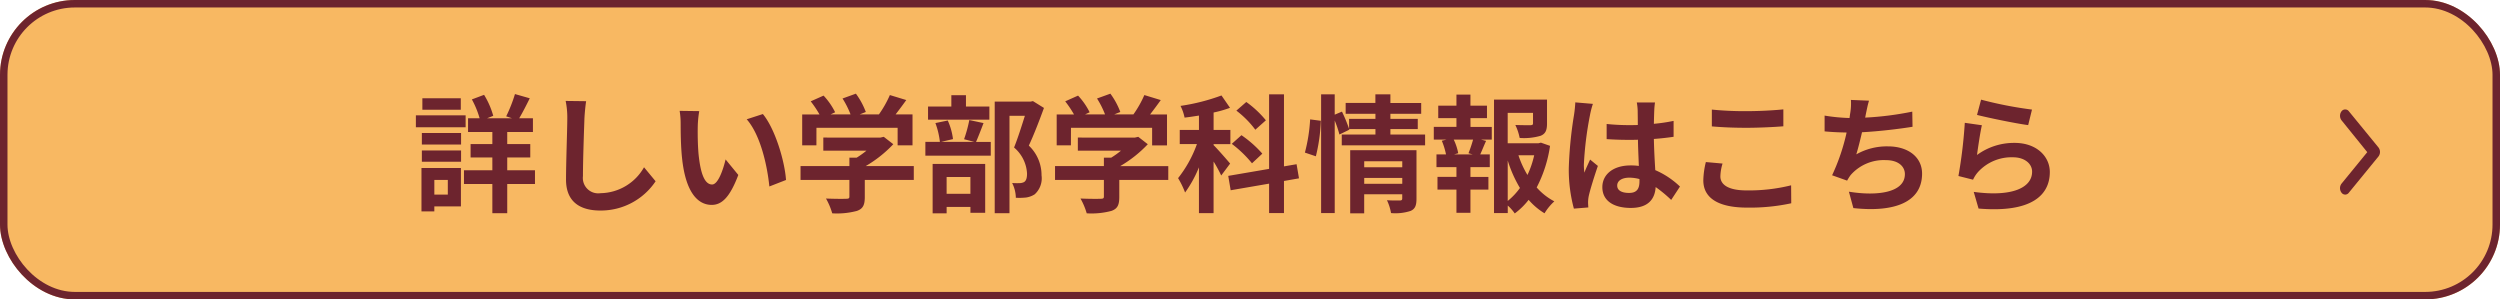 <svg xmlns="http://www.w3.org/2000/svg" width="334" height="40" viewBox="0 0 334 40">
  <g id="グループ_8636" data-name="グループ 8636" transform="translate(-5818 20119.92)">
    <g id="長方形_4159" data-name="長方形 4159" transform="translate(5818 -20119.92)" fill="#f8b862" stroke="#6d242e" stroke-width="1">
      <rect width="334" height="40" rx="10" stroke="none"/>
      <rect x="0.5" y="0.5" width="333" height="39" rx="9.5" fill="none"/>
    </g>
    <path id="パス_29929" data-name="パス 29929" d="M6.562-13.872H1.428v1.53H6.562Zm.646,2.278H.561V-10H7.208ZM4.828-2.958V-1h-1.8V-2.958Zm1.751-1.6H1.309v5.8H3.026V.578H6.579ZM1.36-5.389H6.6V-6.9H1.36Zm0-2.3H6.6V-9.231H1.36ZM16.473-4.25H12.767V-5.967h3.077V-7.752H12.767V-9.367H16.2V-11.2H14.365c.425-.714.935-1.7,1.411-2.669L13.8-14.433a19.678,19.678,0,0,1-1.173,2.975l.765.255H10.081l.816-.323a10.918,10.918,0,0,0-1.224-2.805l-1.632.612A12.113,12.113,0,0,1,9.078-11.2H7.531v1.836h3.247v1.615H7.871v1.785h2.907V-4.25H6.987v1.836h3.791V1.479h1.989V-2.414h3.706Zm6.834-9.231-2.737-.034a10.843,10.843,0,0,1,.221,2.3c0,1.462-.17,5.933-.17,8.211,0,2.907,1.8,4.131,4.59,4.131a8.8,8.8,0,0,0,7.378-3.91l-1.547-1.87A6.8,6.8,0,0,1,25.228-1.19a2.055,2.055,0,0,1-2.346-2.278c0-2.108.136-5.916.2-7.752C23.12-11.9,23.2-12.767,23.307-13.481ZM38.42-12.155,35.8-12.189a10.334,10.334,0,0,1,.136,1.734c0,1.037.017,3.026.187,4.59C36.6-1.309,38.216.374,40.086.374c1.36,0,2.431-1.037,3.553-4L41.939-5.7c-.323,1.36-1,3.349-1.8,3.349-1.071,0-1.581-1.683-1.819-4.131-.1-1.224-.119-2.5-.1-3.6A13.754,13.754,0,0,1,38.42-12.155Zm8.5.391-2.159.7c1.853,2.108,2.754,6.239,3.026,8.976l2.227-.867C49.827-5.559,48.535-9.809,46.92-11.764Zm7.157,1.836H64.923v2.346h1.989v-4.131H64.651c.459-.6.969-1.275,1.428-1.921L63.886-14.3a14.211,14.211,0,0,1-1.462,2.584H59.857l.816-.323a9.968,9.968,0,0,0-1.326-2.448l-1.785.646a11.863,11.863,0,0,1,1.071,2.125H55.964L56.576-12a9.265,9.265,0,0,0-1.547-2.227l-1.717.765a14.3,14.3,0,0,1,1.173,1.751H52.173v4.131h1.9ZM67.082-4.811H60.656a16.465,16.465,0,0,0,3.689-2.924L63.07-8.721l-.442.1H54.995v1.751h5.763a11.5,11.5,0,0,1-1.309.935H58.48v1.122H51.952v1.853H58.48v2.21c0,.238-.085.306-.442.306-.34.017-1.6.017-2.686-.034A9.025,9.025,0,0,1,56.185,1.5a10.307,10.307,0,0,0,3.3-.323C60.316.884,60.537.357,60.537-.7V-2.958h6.545Zm10.1-7.956H74.052V-14.28H72.1v1.513H68.986v1.751H77.18ZM74.647-3.349v2.244H71.468V-3.349ZM69.6,1.5h1.87V.646h3.179v.782h1.972V-5.1H69.6Zm4.9-12.461A17.8,17.8,0,0,1,73.8-8.4l1.377.357H70.72l1.6-.374a8.56,8.56,0,0,0-.7-2.482l-1.649.34a10.723,10.723,0,0,1,.6,2.516H68.629V-6.2h8.738V-8.041H75.4c.289-.663.646-1.581,1-2.516Zm8.5-2.533-.306.068H77.894V1.479h1.972V-11.526h2.057c-.408,1.292-.952,3.026-1.445,4.233a4.882,4.882,0,0,1,1.734,3.468c0,.578-.1.969-.408,1.156a1.43,1.43,0,0,1-.629.136,9.4,9.4,0,0,1-.952-.017,4.507,4.507,0,0,1,.493,1.972,8.8,8.8,0,0,0,1.36-.034,2.86,2.86,0,0,0,1.156-.425A2.882,2.882,0,0,0,84.15-3.57a5.427,5.427,0,0,0-1.7-3.978c.68-1.445,1.428-3.4,2.023-5.032Zm5.083,3.57H98.923v2.346h1.989v-4.131H98.651c.459-.6.969-1.275,1.428-1.921L97.886-14.3a14.211,14.211,0,0,1-1.462,2.584H93.857l.816-.323a9.968,9.968,0,0,0-1.326-2.448l-1.785.646a11.862,11.862,0,0,1,1.071,2.125H89.964L90.576-12a9.265,9.265,0,0,0-1.547-2.227l-1.717.765a14.3,14.3,0,0,1,1.173,1.751H86.173v4.131h1.9Zm13,5.117H94.656a16.465,16.465,0,0,0,3.689-2.924L97.07-8.721l-.442.1H89v1.751h5.763a11.5,11.5,0,0,1-1.309.935H92.48v1.122H85.952v1.853H92.48v2.21c0,.238-.085.306-.442.306-.34.017-1.6.017-2.686-.034A9.025,9.025,0,0,1,90.185,1.5a10.307,10.307,0,0,0,3.3-.323C94.316.884,94.537.357,94.537-.7V-2.958h6.545Zm13.039-6.12a13.574,13.574,0,0,0-2.618-2.448l-1.326,1.156a12.753,12.753,0,0,1,2.533,2.55Zm-.476,4.454a14.979,14.979,0,0,0-2.788-2.465l-1.292,1.156a15.314,15.314,0,0,1,2.7,2.6Zm-4.3,1.326c-.323-.391-1.717-1.989-2.21-2.465v-.136h2.244V-9.639h-2.244v-2.329a15.158,15.158,0,0,0,2.193-.629l-1.139-1.649a27,27,0,0,1-5.474,1.394,6.116,6.116,0,0,1,.544,1.564c.629-.068,1.258-.17,1.921-.272v1.921h-2.567v1.887h2.295A15.945,15.945,0,0,1,102.391-3.2a11.151,11.151,0,0,1,.935,1.921,15.822,15.822,0,0,0,1.853-3.366v6.12h1.955v-6.9a18.419,18.419,0,0,1,1.02,1.87Zm9.2,1.972-.323-1.887-1.683.289V-14.4h-1.989v9.962l-5.457.935.323,1.921,5.134-.884V1.462h1.989V-2.822ZM120.8-6.12a22.95,22.95,0,0,0,.663-4.743l-1.428-.187a22.23,22.23,0,0,1-.7,4.437Zm6.46,3.672V-3.23h5.083v.782Zm5.083-3.009v.8h-5.083v-.8Zm1.9-1.479h-8.857V1.5h1.87v-2.55h5.083v.561c0,.2-.085.272-.323.272-.221,0-1.02.017-1.717-.034a6.7,6.7,0,0,1,.544,1.717,6.506,6.506,0,0,0,2.618-.289c.612-.272.782-.748.782-1.632Zm-3.485-2.091v-.731h3.655v-1.36h-3.655v-.68h4.114v-1.445h-4.114V-14.4h-2.006v1.156H124.78V-11.8h3.978v.68h-3.519v1.343a20.28,20.28,0,0,0-.952-2.312l-.969.408V-14.4H121.5V1.462h1.819V-10.9a14.213,14.213,0,0,1,.629,1.87l1.326-.646-.034-.085h3.519v.731h-4.5v1.445h11.135V-9.027Zm10.982,2.652h-2.465l.544-.153a7.265,7.265,0,0,0-.6-1.819h2.584a17.539,17.539,0,0,1-.612,1.819Zm-.289-4.845h2.21v-1.666h-2.21v-1.479h-1.87v1.479h-2.431v1.666h2.431v1.173h-3.026v1.7h1.683l-.612.153a9.685,9.685,0,0,1,.561,1.819h-1.275v1.7h2.669v1.309h-2.533v1.7h2.533V1.428h1.87V-1.666h2.4v-1.7h-2.4V-4.675h2.584v-1.7h-1.275c.238-.51.493-1.173.782-1.8l-.663-.17H144.3v-1.7h-2.839Zm4.981,5.661a16.814,16.814,0,0,0,1.632,3.672,8.808,8.808,0,0,1-1.632,1.734Zm3.536-.7a12.35,12.35,0,0,1-.9,2.635,12.793,12.793,0,0,1-1.207-2.635Zm.9-1.683-.34.085h-4.1v-4.063h3.383v1.394c0,.187-.085.238-.34.255-.255,0-1.19,0-2.023-.034a6.935,6.935,0,0,1,.578,1.734,7.879,7.879,0,0,0,2.805-.289c.663-.272.85-.765.85-1.632v-3.2H144.6V1.462h1.836v-1a5.866,5.866,0,0,1,.935,1.054,9.384,9.384,0,0,0,1.853-1.819,8.932,8.932,0,0,0,2.125,1.8A6.992,6.992,0,0,1,152.66-.1,8.2,8.2,0,0,1,150.3-1.955a17.364,17.364,0,0,0,1.785-5.559ZM161.058-2.21c0-.646.646-1.054,1.615-1.054a5.248,5.248,0,0,1,1.36.187v.306c0,1-.357,1.547-1.394,1.547C161.738-1.224,161.058-1.513,161.058-2.21Zm5.049-11.1h-2.431a7.218,7.218,0,0,1,.119,1.122c0,.357.017,1.054.017,1.887-.391.017-.8.017-1.19.017a28.326,28.326,0,0,1-2.975-.153v2.023c1,.068,1.972.1,2.975.1.391,0,.8,0,1.207-.017.017,1.207.085,2.448.119,3.5a7.563,7.563,0,0,0-1.1-.068c-2.312,0-3.774,1.19-3.774,2.907,0,1.785,1.462,2.771,3.808,2.771,2.295,0,3.213-1.156,3.315-2.788a17.832,17.832,0,0,1,2.074,1.717l1.173-1.785a11.126,11.126,0,0,0-3.3-2.193c-.068-1.156-.153-2.516-.187-4.165.935-.068,1.819-.17,2.635-.289v-2.125a23.292,23.292,0,0,1-2.635.391c.017-.748.034-1.377.051-1.751A10.647,10.647,0,0,1,166.107-13.311Zm-8.3.187-2.346-.2a16.214,16.214,0,0,1-.17,1.666,53.838,53.838,0,0,0-.7,7.089,19.967,19.967,0,0,0,.68,5.44L157.2.714c-.017-.238-.034-.527-.034-.7a4.745,4.745,0,0,1,.085-.8c.2-.918.748-2.652,1.224-4.046l-1.037-.85c-.255.578-.544,1.156-.765,1.751a8.036,8.036,0,0,1-.068-1.105,45.379,45.379,0,0,1,.816-6.579A11.037,11.037,0,0,1,157.811-13.124Zm15.895.765v2.244c1.377.119,2.856.187,4.641.187,1.615,0,3.723-.1,4.913-.2v-2.261c-1.309.136-3.247.238-4.93.238A44.6,44.6,0,0,1,173.706-12.359Zm1.428,7.208-2.227-.2a11,11,0,0,0-.34,2.448c0,2.329,1.955,3.638,5.848,3.638a26.2,26.2,0,0,0,5.9-.578l-.017-2.4a23.342,23.342,0,0,1-5.967.68c-2.448,0-3.485-.782-3.485-1.87A6.264,6.264,0,0,1,175.134-5.151Zm19.567-8.4-2.414-.1a7.709,7.709,0,0,1-.085,1.717c-.034.2-.068.442-.1.7a24.3,24.3,0,0,1-3.332-.323v2.108c.867.085,1.87.136,2.941.153a27.2,27.2,0,0,1-1.938,5.712l2.006.714a6.281,6.281,0,0,1,.476-.748,5.882,5.882,0,0,1,4.709-1.989c1.666,0,2.533.85,2.533,1.87,0,2.5-3.757,2.958-7.48,2.346L192.61.8c5.491.6,9.18-.782,9.18-4.607,0-2.176-1.819-3.638-4.573-3.638A8.284,8.284,0,0,0,193-6.375c.255-.833.527-1.921.765-2.958,2.278-.119,4.981-.442,6.749-.731l-.034-2.023a41.625,41.625,0,0,1-6.29.8c.034-.187.068-.374.1-.527C194.412-12.376,194.514-12.954,194.7-13.549Zm14.977-.136-.544,2.04c1.326.34,5.117,1.139,6.834,1.36l.51-2.074A52.033,52.033,0,0,1,209.678-13.685Zm.1,3.417-2.278-.323a62.714,62.714,0,0,1-.85,7.106l1.955.493a4.118,4.118,0,0,1,.629-.986,6.052,6.052,0,0,1,4.726-2.006c1.479,0,2.533.816,2.533,1.921,0,2.159-2.7,3.4-7.8,2.7l.646,2.227c7.072.595,9.52-1.785,9.52-4.879,0-2.057-1.734-3.893-4.709-3.893a8.322,8.322,0,0,0-5.015,1.615C209.253-7.259,209.559-9.333,209.78-10.268Z" transform="translate(5873 -20092.92)" fill="#6d242e"/>
    <path id="angle-right-b_2_" data-name="angle-right-b (2)" d="M13.29,10.406,9.358,5.6a.609.609,0,0,0-.986,0,.992.992,0,0,0,0,1.2l3.439,4.256L8.371,15.266a.992.992,0,0,0,0,1.2.6.6,0,0,0,.986,0l3.932-4.81a.987.987,0,0,0,0-1.251Z" transform="translate(6122.455 -20110.648)" fill="#6d242e"/>
  </g>
</svg>
